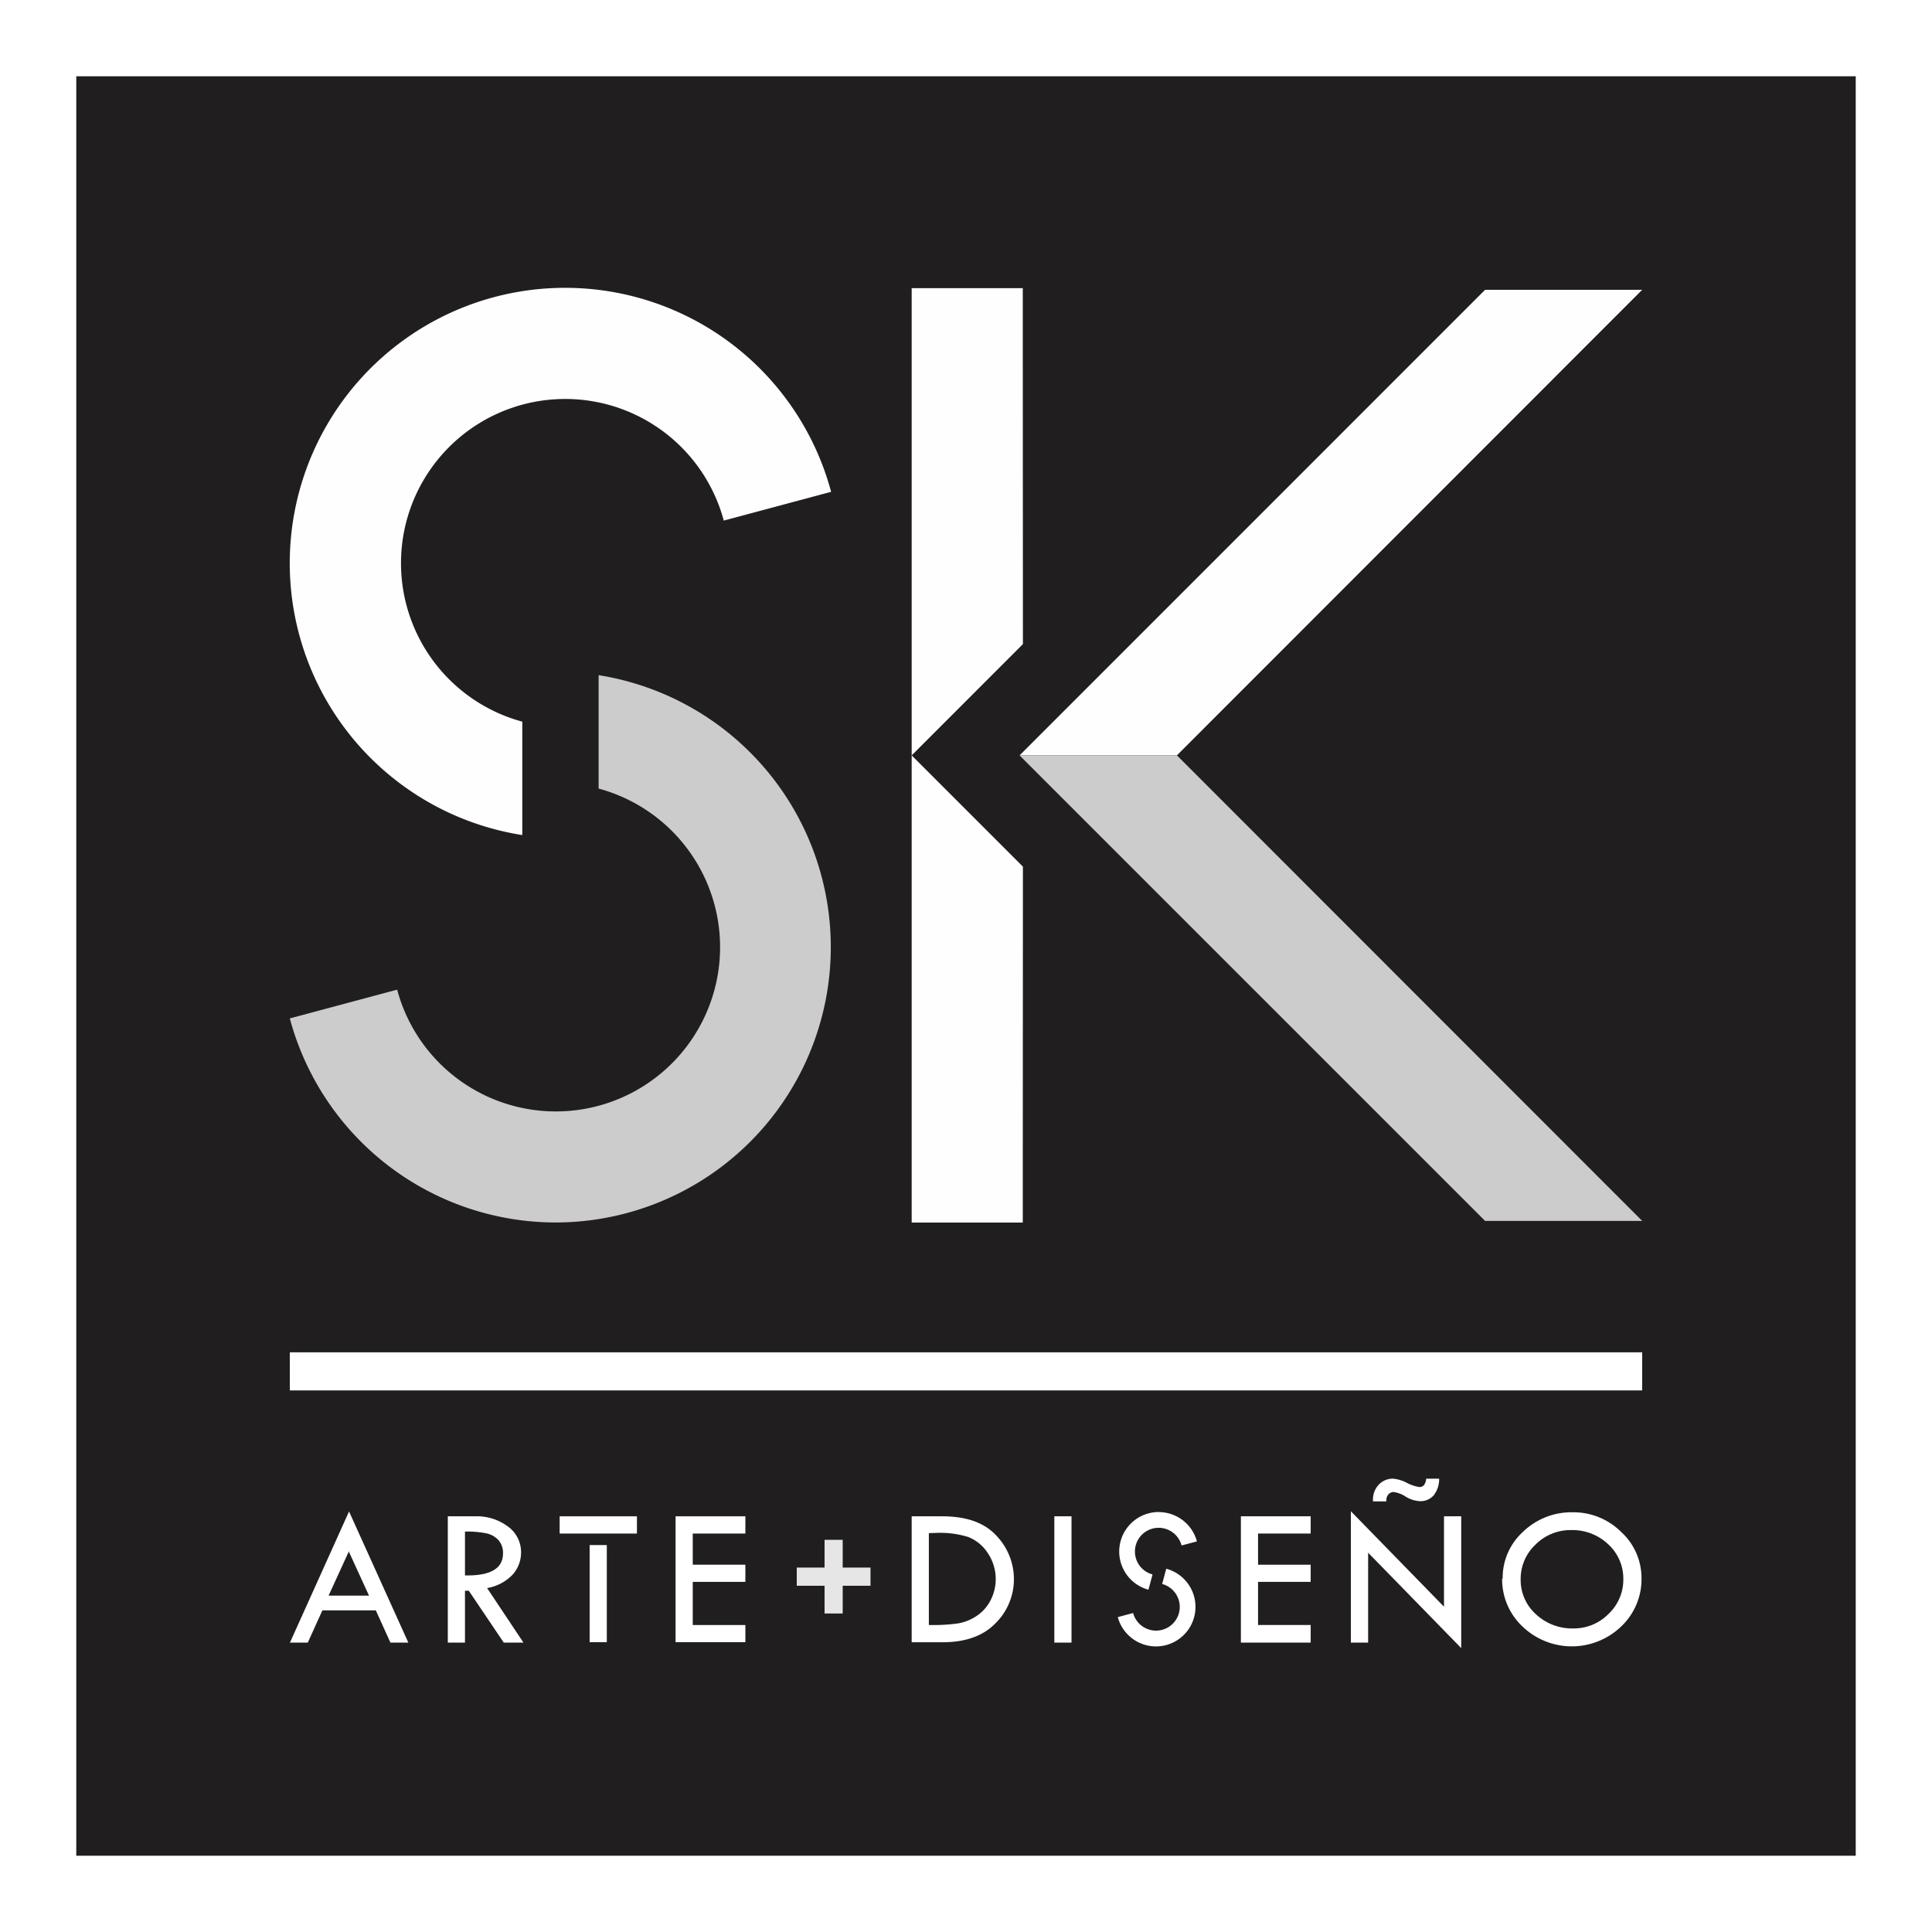 <?xml version="1.0" encoding="UTF-8"?> <svg xmlns="http://www.w3.org/2000/svg" viewBox="0 0 283.46 283.46"><rect x="0" y="0" width="283.46" height="283.46" fill="#808080" stroke="none"/><defs><style>.cls-1{fill:#201e1e;}.cls-1,.cls-2,.cls-3,.cls-4,.cls-6{fill-rule:evenodd;}.cls-2,.cls-5{fill:#fff;}.cls-3{fill:#fefefe;}.cls-4{fill:#ccc;}.cls-6{fill:#e6e6e6;}</style></defs><title>sk-arte-diseno-logo-01_1</title><g id="Capa_2" data-name="Capa 2"><g id="Capa_1-2" data-name="Capa 1"><polygon class="cls-1" points="11.18 11.18 272.28 11.18 272.28 272.28 11.18 272.28 11.18 11.18"></polygon><path class="cls-2" d="M0,0H283.46V283.46H0ZM11.18,11.18h261.1v261.1H11.18V11.18Z"></path><polygon class="cls-2" points="42.52 204 240.94 204 240.94 198.41 42.52 198.41 42.52 204"></polygon><polygon class="cls-3" points="133.76 42.28 150.06 42.28 150.08 94.5 133.76 110.83 133.76 110.83 133.76 42.28"></polygon><polygon class="cls-3" points="240.94 42.52 172.67 110.83 172.68 110.83 149.59 110.83 149.59 110.83 149.59 110.83 217.89 42.52 240.94 42.52"></polygon><polygon class="cls-4" points="172.68 110.83 240.94 179.13 217.89 179.13 149.59 110.83 172.68 110.83"></polygon><polygon class="cls-3" points="133.76 179.37 150.06 179.37 150.08 127.15 133.76 110.83 133.76 110.83 133.76 179.37"></polygon><polygon class="cls-2" points="99.12 222.47 109.36 222.47 109.36 225 101.64 225 101.64 229.57 109.36 229.57 109.36 232.09 101.64 232.09 101.64 238.42 109.36 238.42 109.36 240.94 99.12 240.94 99.12 222.47"></polygon><polygon class="cls-2" points="89.03 226.69 89.03 240.94 86.51 240.94 86.51 226.69 89.03 226.69"></polygon><path class="cls-2" d="M82.11,222.47H93.45V225H82.11Z"></path><path class="cls-2" d="M68.22,224.7v6.44c3.72.08,5.58-1,5.58-3.23a2.82,2.82,0,0,0-.65-1.93,3.37,3.37,0,0,0-1.74-1,14.13,14.13,0,0,0-3.19-.27Zm-2.52-2.23h4A7.64,7.64,0,0,1,74.57,224a4.65,4.65,0,0,1,1.88,3.8A4.87,4.87,0,0,1,75.24,231a6.78,6.78,0,0,1-3.77,2L76.8,241H73.91l-5.13-7.61h-.56V241H65.7V222.47Z"></path><path class="cls-2" d="M51.21,227.56l-3,6.55h5.93l-3-6.55Zm0-5.8L59.91,241H57.28l-2.14-4.73H47.3L45.16,241H42.54Z"></path><path class="cls-5" d="M133.76,222.47h4.48q5.32,0,7.92,2.81a9.23,9.23,0,0,1,2.6,6.43,9.06,9.06,0,0,1-2.69,6.44c-1.79,1.86-4.39,2.8-7.8,2.8h-4.51V222.47Zm2.52,2.47v13.48h.15a25.93,25.93,0,0,0,4.22-.25,7,7,0,0,0,2.68-1.11,6.07,6.07,0,0,0,2-2.26,6.8,6.8,0,0,0-.45-7,6,6,0,0,0-2.87-2.31,13.94,13.94,0,0,0-4.49-.59Zm18.41-2.47h2.52V241h-2.52V222.47Zm27.37,0H192.3V225h-7.72v4.57h7.72v2.52h-7.72v6.33h7.72V241H182.06V222.47Zm16.14-.74,13.66,14V222.47h2.53v19.34l-13.66-14V241H198.2Zm5.17-1.45h-1.93v-.19a3.14,3.14,0,0,1,.84-2.25,2.81,2.81,0,0,1,2.13-.89,5.42,5.42,0,0,1,2,.61,5.84,5.84,0,0,0,1.8.61.87.87,0,0,0,.73-.29,2,2,0,0,0,.31-.93h1.9a3.84,3.84,0,0,1-.8,2.44,2.57,2.57,0,0,1-2,.86,4.37,4.37,0,0,1-2.15-.69,4.32,4.32,0,0,0-1.7-.65,1,1,0,0,0-.8.35,1.28,1.28,0,0,0-.3.89v.13Zm17.1,11.3a9.08,9.08,0,0,1,3-6.85,10.2,10.2,0,0,1,7.25-2.85,9.92,9.92,0,0,1,7.12,2.87,9.17,9.17,0,0,1,3,6.83,9.54,9.54,0,0,1-3,7.07,10.45,10.45,0,0,1-14.45,0,9.5,9.5,0,0,1-3-7Zm17.7.14a6.82,6.82,0,0,0-2.21-5.14,7.61,7.61,0,0,0-5.43-2.09,7.24,7.24,0,0,0-5.24,2.13,6.89,6.89,0,0,0-2.18,5.1,6.75,6.75,0,0,0,2.24,5.12,7.76,7.76,0,0,0,5.49,2.08,7.11,7.11,0,0,0,5.16-2.13A6.89,6.89,0,0,0,238.17,231.72Z"></path><path class="cls-2" d="M170,221.85a5.81,5.81,0,0,1,5.61,4.3l-2.25.6A3.48,3.48,0,1,0,169.1,231l-.6,2.24a5.8,5.8,0,0,1,1.5-11.4Z"></path><path class="cls-2" d="M169.61,241.56a5.81,5.81,0,0,1-5.61-4.3l2.25-.6a3.48,3.48,0,1,0,4.26-4.26l.6-2.24a5.8,5.8,0,0,1-1.5,11.4Z"></path><polygon class="cls-6" points="120.98 225.92 123.64 225.92 123.64 236.73 120.98 236.73 120.98 225.92"></polygon><polygon class="cls-6" points="127.72 229.99 127.72 232.66 116.9 232.66 116.9 229.99 127.72 229.99"></polygon><path class="cls-3" d="M82.91,42.23a40.39,40.39,0,0,0-6.28,80.29V105.88a24.09,24.09,0,1,1,29.56-29.5l15.75-4.22A40.4,40.4,0,0,0,82.91,42.23Z"></path><path class="cls-4" d="M81.54,179.36a40.4,40.4,0,0,0,6.29-80.3V115.7a24.1,24.1,0,1,1-29.56,29.5l-15.75,4.22a40.41,40.41,0,0,0,39,29.94Z"></path></g></g></svg> 